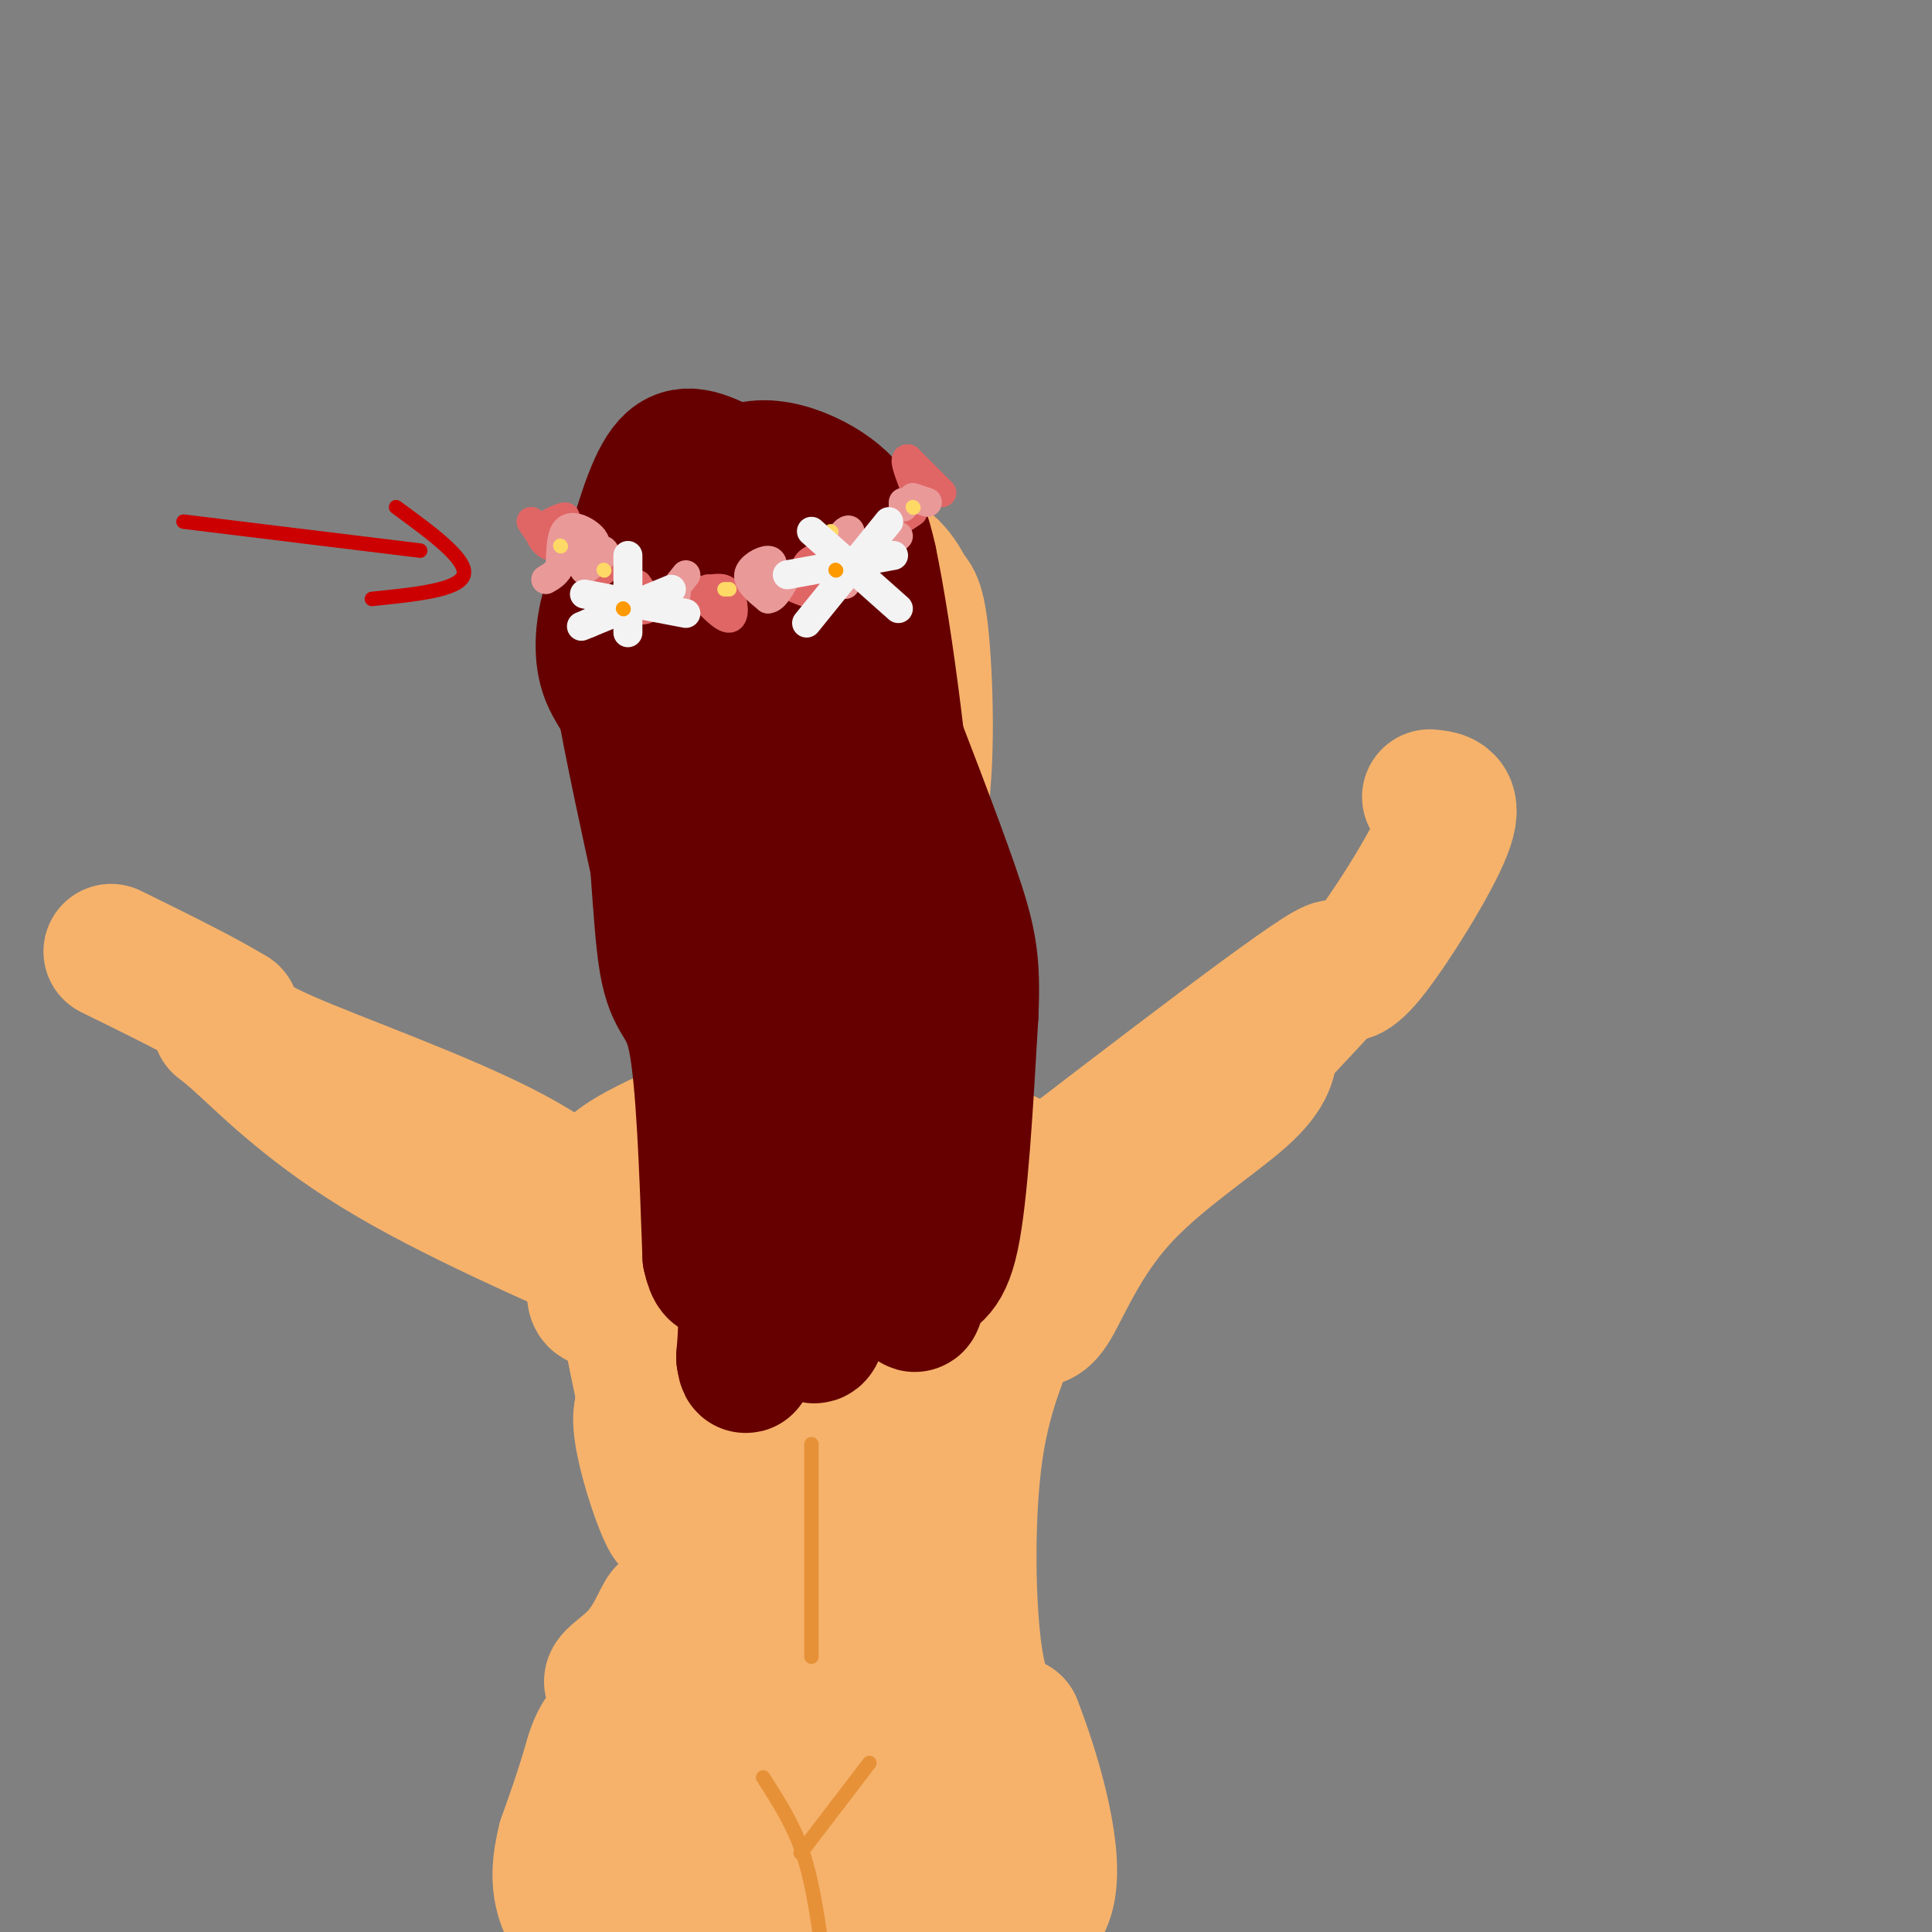 <svg viewBox='0 0 400 400' version='1.1' xmlns='http://www.w3.org/2000/svg' xmlns:xlink='http://www.w3.org/1999/xlink'><rect x="0" y="0" width="400" height="400" fill="#808080" stroke="none"/><g fill='none' stroke='rgb(246,178,107)' stroke-width='28' stroke-linecap='round' stroke-linejoin='round'><path d='M146,131c-2.781,0.682 -5.563,1.365 -7,7c-1.437,5.635 -1.530,16.224 0,23c1.530,6.776 4.682,9.740 7,12c2.318,2.260 3.804,3.815 8,5c4.196,1.185 11.104,1.998 18,3c6.896,1.002 13.780,2.193 17,-7c3.220,-9.193 2.777,-28.769 2,-39c-0.777,-10.231 -1.889,-11.115 -3,-12'/><path d='M188,123c-1.673,-3.841 -4.355,-7.443 -10,-9c-5.645,-1.557 -14.251,-1.068 -18,0c-3.749,1.068 -2.640,2.714 -3,3c-0.360,0.286 -2.189,-0.789 -3,9c-0.811,9.789 -0.603,30.443 3,39c3.603,8.557 10.601,5.016 14,1c3.399,-4.016 3.200,-8.508 3,-13'/><path d='M174,153c0.780,-3.029 1.230,-4.100 0,-8c-1.230,-3.900 -4.139,-10.627 -9,-6c-4.861,4.627 -11.675,20.608 -14,30c-2.325,9.392 -0.163,12.196 2,15'/><path d='M153,184c1.260,3.121 3.409,3.425 6,3c2.591,-0.425 5.622,-1.578 8,-3c2.378,-1.422 4.102,-3.114 4,-9c-0.102,-5.886 -2.029,-15.968 -3,-14c-0.971,1.968 -0.985,15.984 -1,30'/><path d='M167,191c-0.429,8.833 -1.000,15.917 0,11c1.000,-4.917 3.571,-21.833 5,-26c1.429,-4.167 1.714,4.417 2,13'/><path d='M174,189c0.533,8.689 0.867,23.911 -1,31c-1.867,7.089 -5.933,6.044 -10,5'/><path d='M163,225c-8.429,3.476 -24.500,9.667 -32,14c-7.500,4.333 -6.429,6.810 -6,10c0.429,3.190 0.214,7.095 0,11'/><path d='M125,260c-1.263,5.019 -4.421,12.067 2,8c6.421,-4.067 22.421,-19.249 28,-18c5.579,1.249 0.737,18.928 2,21c1.263,2.072 8.632,-11.464 16,-25'/><path d='M173,246c2.258,-5.947 -0.096,-8.316 0,-3c0.096,5.316 2.641,18.316 3,14c0.359,-4.316 -1.469,-25.947 1,-32c2.469,-6.053 9.234,3.474 16,13'/><path d='M193,238c5.405,1.619 10.917,-0.833 16,2c5.083,2.833 9.738,10.952 7,11c-2.738,0.048 -12.869,-7.976 -23,-16'/><path d='M193,235c3.714,0.667 24.500,10.333 22,19c-2.500,8.667 -28.286,16.333 -43,18c-14.714,1.667 -18.357,-2.667 -22,-7'/><path d='M150,265c-4.356,-0.644 -4.244,1.244 -19,-6c-14.756,-7.244 -44.378,-23.622 -74,-40'/><path d='M57,219c-14.298,-8.131 -13.042,-8.458 -8,-4c5.042,4.458 13.869,13.702 29,23c15.131,9.298 36.565,18.649 58,28'/><path d='M136,266c18.363,7.302 35.270,11.555 48,12c12.730,0.445 21.281,-2.920 26,-4c4.719,-1.080 5.605,0.123 8,-4c2.395,-4.123 6.299,-13.572 14,-22c7.701,-8.428 19.200,-15.837 25,-21c5.800,-5.163 5.900,-8.082 6,-11'/><path d='M263,216c6.578,-7.400 20.022,-20.400 10,-14c-10.022,6.400 -43.511,32.200 -77,58'/><path d='M196,260c-15.212,10.148 -14.742,6.518 -21,6c-6.258,-0.518 -19.244,2.078 -28,1c-8.756,-1.078 -13.280,-5.829 -16,-8c-2.720,-2.171 -3.634,-1.763 -2,8c1.634,9.763 5.817,28.882 10,48'/><path d='M139,315c-1.288,0.013 -9.508,-23.955 -5,-24c4.508,-0.045 21.744,23.833 29,35c7.256,11.167 4.530,9.622 4,-5c-0.530,-14.622 1.134,-42.321 2,-45c0.866,-2.679 0.933,19.660 1,42'/><path d='M170,318c2.735,3.674 9.071,-8.142 15,-24c5.929,-15.858 11.451,-35.759 9,-28c-2.451,7.759 -12.875,43.179 -14,53c-1.125,9.821 7.049,-5.955 13,-22c5.951,-16.045 9.679,-32.358 8,-26c-1.679,6.358 -8.765,35.388 -12,46c-3.235,10.612 -2.617,2.806 -2,-5'/><path d='M187,312c-0.323,-9.480 -0.132,-30.679 0,-40c0.132,-9.321 0.203,-6.765 -3,-6c-3.203,0.765 -9.681,-0.261 -16,6c-6.319,6.261 -12.481,19.807 -19,21c-6.519,1.193 -13.397,-9.969 -12,-10c1.397,-0.031 11.068,11.069 17,23c5.932,11.931 8.123,24.695 9,29c0.877,4.305 0.438,0.153 0,-4'/><path d='M163,331c-2.967,-6.319 -10.383,-20.116 -12,-21c-1.617,-0.884 2.565,11.147 2,12c-0.565,0.853 -5.876,-9.470 -7,-11c-1.124,-1.530 1.938,5.735 5,13'/><path d='M151,324c2.633,6.314 6.716,15.600 5,14c-1.716,-1.600 -9.231,-14.085 -9,-13c0.231,1.085 8.209,15.738 9,19c0.791,3.262 -5.604,-4.869 -12,-13'/><path d='M144,331c3.786,6.694 19.252,29.928 19,40c-0.252,10.072 -16.222,6.981 -25,7c-8.778,0.019 -10.365,3.148 -11,8c-0.635,4.852 -0.317,11.426 0,18'/><path d='M158,400c8.489,-11.644 16.978,-23.289 14,-24c-2.978,-0.711 -17.422,9.511 -25,16c-7.578,6.489 -8.289,9.244 -9,12'/><path d='M165,401c5.639,-8.922 11.279,-17.844 13,-22c1.721,-4.156 -0.475,-3.544 -2,-6c-1.525,-2.456 -2.378,-7.978 -4,0c-1.622,7.978 -4.014,29.456 -4,21c0.014,-8.456 2.432,-46.844 4,-55c1.568,-8.156 2.284,13.922 3,36'/><path d='M175,375c2.021,4.351 5.573,-2.772 6,-23c0.427,-20.228 -2.270,-53.561 -1,-69c1.270,-15.439 6.506,-12.982 11,-12c4.494,0.982 8.247,0.491 12,0'/><path d='M203,271c3.614,0.051 6.649,0.179 6,4c-0.649,3.821 -4.982,11.337 -7,25c-2.018,13.663 -1.719,33.475 0,44c1.719,10.525 4.860,11.762 8,13'/><path d='M210,357c3.580,9.109 8.531,25.380 7,34c-1.531,8.620 -9.544,9.589 -20,10c-10.456,0.411 -23.353,0.265 -29,0c-5.647,-0.265 -4.042,-0.647 1,-6c5.042,-5.353 13.521,-15.676 22,-26'/><path d='M191,369c-2.139,0.706 -18.485,15.471 -19,12c-0.515,-3.471 14.801,-25.179 8,-33c-6.801,-7.821 -35.720,-1.756 -47,0c-11.280,1.756 -4.922,-0.796 -1,-5c3.922,-4.204 5.406,-10.058 6,-9c0.594,1.058 0.297,9.029 0,17'/><path d='M138,351c-0.697,8.339 -2.440,20.687 -2,27c0.440,6.313 3.063,6.590 5,9c1.937,2.410 3.189,6.952 5,-4c1.811,-10.952 4.181,-37.399 5,-36c0.819,1.399 0.085,30.643 0,44c-0.085,13.357 0.477,10.827 6,6c5.523,-4.827 16.007,-11.951 21,-19c4.993,-7.049 4.497,-14.025 4,-21'/><path d='M182,357c-0.584,-7.644 -4.043,-16.256 -2,-8c2.043,8.256 9.589,33.378 13,40c3.411,6.622 2.688,-5.256 3,-9c0.312,-3.744 1.661,0.646 3,2c1.339,1.354 2.668,-0.327 -2,-5c-4.668,-4.673 -15.334,-12.336 -26,-20'/><path d='M171,357c-3.888,-4.204 -0.609,-4.715 -7,-5c-6.391,-0.285 -22.451,-0.346 -31,2c-8.549,2.346 -9.585,7.099 -11,12c-1.415,4.901 -3.207,9.951 -5,15'/><path d='M117,381c-1.167,4.679 -1.583,8.875 0,13c1.583,4.125 5.167,8.179 8,10c2.833,1.821 4.917,1.411 7,1'/><path d='M180,400c8.327,-4.327 16.655,-8.655 16,-8c-0.655,0.655 -10.292,6.292 -11,7c-0.708,0.708 7.512,-3.512 11,-7c3.488,-3.488 2.244,-6.244 1,-9'/><path d='M132,261c-6.000,-7.267 -12.000,-14.533 -26,-22c-14.000,-7.467 -36.000,-15.133 -47,-20c-11.000,-4.867 -11.000,-6.933 -11,-9'/><path d='M48,210c-6.000,-3.667 -15.500,-8.333 -25,-13'/><path d='M277,201c1.222,0.933 2.444,1.867 7,-4c4.556,-5.867 12.444,-18.533 15,-25c2.556,-6.467 -0.222,-6.733 -3,-7'/></g>
<g fill='none' stroke='rgb(102,0,0)' stroke-width='28' stroke-linecap='round' stroke-linejoin='round'><path d='M147,106c-1.147,-0.780 -2.294,-1.560 -5,0c-2.706,1.560 -6.972,5.461 -10,9c-3.028,3.539 -4.820,6.717 -6,11c-1.180,4.283 -1.750,9.673 0,14c1.750,4.327 5.820,7.593 8,19c2.180,11.407 2.472,30.956 4,40c1.528,9.044 4.294,7.584 6,16c1.706,8.416 2.353,26.708 3,45'/><path d='M147,260c1.412,6.817 3.441,1.359 5,-1c1.559,-2.359 2.647,-1.618 3,-11c0.353,-9.382 -0.029,-28.886 1,-39c1.029,-10.114 3.469,-10.838 5,-17c1.531,-6.162 2.152,-17.760 0,-28c-2.152,-10.240 -7.076,-19.120 -12,-28'/><path d='M149,136c-2.178,-0.444 -1.622,12.444 2,38c3.622,25.556 10.311,63.778 17,102'/><path d='M168,276c3.174,5.497 2.610,-31.759 4,-50c1.390,-18.241 4.733,-17.467 7,-21c2.267,-3.533 3.456,-11.374 2,-23c-1.456,-11.626 -5.559,-27.036 -9,-37c-3.441,-9.964 -6.221,-14.482 -9,-19'/><path d='M163,126c-2.423,-7.144 -3.979,-15.502 -8,-19c-4.021,-3.498 -10.506,-2.134 -14,0c-3.494,2.134 -3.998,5.038 -4,12c-0.002,6.962 0.499,17.981 1,29'/><path d='M138,148c1.973,3.077 6.405,-3.732 8,-15c1.595,-11.268 0.352,-26.995 5,-33c4.648,-6.005 15.185,-2.287 21,2c5.815,4.287 6.907,9.144 8,14'/><path d='M180,116c3.244,15.378 7.356,46.822 9,74c1.644,27.178 0.822,50.089 0,73'/><path d='M189,263c0.143,12.024 0.500,5.583 2,3c1.500,-2.583 4.143,-1.310 6,-10c1.857,-8.690 2.929,-27.345 4,-46'/><path d='M201,210c0.489,-10.933 -0.289,-15.267 -4,-26c-3.711,-10.733 -10.356,-27.867 -17,-45'/><path d='M180,139c-4.423,-12.525 -6.979,-21.337 -12,-28c-5.021,-6.663 -12.506,-11.179 -18,-14c-5.494,-2.821 -8.998,-3.949 -12,0c-3.002,3.949 -5.501,12.974 -8,22'/><path d='M130,119c-2.444,4.533 -4.556,4.867 -1,25c3.556,20.133 12.778,60.067 22,100'/><path d='M151,244c4.167,22.833 3.583,29.917 3,37'/><path d='M154,281c0.667,4.833 0.833,-1.583 1,-8'/></g>
<g fill='none' stroke='rgb(224,102,102)' stroke-width='6' stroke-linecap='round' stroke-linejoin='round'><path d='M112,110c2.762,-1.488 5.524,-2.976 5,-3c-0.524,-0.024 -4.333,1.417 -5,3c-0.667,1.583 1.810,3.310 2,3c0.190,-0.310 -1.905,-2.655 -4,-5'/><path d='M110,108c-0.333,-0.333 0.833,1.333 2,3'/><path d='M125,118c-1.077,0.875 -2.155,1.750 -2,3c0.155,1.250 1.542,2.875 4,4c2.458,1.125 5.988,1.750 7,1c1.012,-0.750 -0.494,-2.875 -2,-5'/><path d='M144,122c2.867,3.067 5.733,6.133 7,6c1.267,-0.133 0.933,-3.467 0,-5c-0.933,-1.533 -2.467,-1.267 -4,-1'/><path d='M147,122c-0.667,-0.167 -0.333,-0.083 0,0'/><path d='M159,119c4.786,2.493 9.573,4.986 12,4c2.427,-0.986 2.496,-5.450 1,-7c-1.496,-1.550 -4.557,-0.187 -5,1c-0.443,1.187 1.730,2.196 3,2c1.270,-0.196 1.635,-1.598 2,-3'/><path d='M172,116c1.000,-0.500 2.500,-0.250 4,0'/><path d='M183,110c0.000,0.000 6.000,-4.000 6,-4'/><path d='M195,102c0.000,0.000 -7.000,-7.000 -7,-7'/><path d='M188,95c-1.000,-0.333 0.000,2.333 1,5'/></g>
<g fill='none' stroke='rgb(234,153,153)' stroke-width='6' stroke-linecap='round' stroke-linejoin='round'><path d='M121,118c2.356,-1.700 4.712,-3.399 4,-4c-0.712,-0.601 -4.492,-0.103 -5,0c-0.508,0.103 2.256,-0.189 3,-1c0.744,-0.811 -0.530,-2.141 -2,-3c-1.470,-0.859 -3.134,-1.245 -4,0c-0.866,1.245 -0.933,4.123 -1,7'/><path d='M116,117c-0.667,1.667 -1.833,2.333 -3,3'/><path d='M142,119c0.000,0.000 -4.000,5.000 -4,5'/><path d='M138,123c0.000,0.000 2.000,0.000 2,0'/><path d='M160,119c0.111,-1.489 0.222,-2.978 -1,-3c-1.222,-0.022 -3.778,1.422 -4,3c-0.222,1.578 1.889,3.289 4,5'/><path d='M159,124c1.333,0.000 2.667,-2.500 4,-5'/><path d='M172,114c1.750,-2.583 3.500,-5.167 4,-4c0.500,1.167 -0.250,6.083 -1,11'/><path d='M185,112c0.000,0.000 1.000,-1.000 1,-1'/><path d='M187,105c0.000,0.000 0.000,-1.000 0,-1'/><path d='M189,103c0.000,0.000 3.000,1.000 3,1'/></g>
<g fill='none' stroke='rgb(255,217,102)' stroke-width='3' stroke-linecap='round' stroke-linejoin='round'><path d='M125,118c0.000,0.000 0.100,0.100 0.1,0.1'/><path d='M116,113c0.000,0.000 0.100,0.100 0.1,0.1'/><path d='M136,125c0.000,0.000 2.000,0.000 2,0'/><path d='M150,122c0.000,0.000 1.000,0.000 1,0'/><path d='M172,123c0.000,0.000 0.000,-1.000 0,-1'/><path d='M189,105c0.000,0.000 0.100,0.100 0.1,0.1'/><path d='M172,110c0.000,0.000 0.100,0.100 0.1,0.1'/></g>
<g fill='none' stroke='rgb(230,145,56)' stroke-width='3' stroke-linecap='round' stroke-linejoin='round'><path d='M158,368c3.000,4.667 6.000,9.333 8,15c2.000,5.667 3.000,12.333 4,19'/><path d='M180,365c0.000,0.000 -13.000,17.000 -13,17'/><path d='M167,382c-2.167,2.833 -1.083,1.417 0,0'/><path d='M168,299c0.000,0.000 0.000,44.000 0,44'/></g>
<g fill='none' stroke='rgb(243,243,243)' stroke-width='6' stroke-linecap='round' stroke-linejoin='round'><path d='M130,115c0.000,0.000 0.000,16.000 0,16'/><path d='M139,122c0.000,0.000 -17.000,7.000 -17,7'/><path d='M122,129c-2.833,1.167 -1.417,0.583 0,0'/><path d='M121,123c0.000,0.000 21.000,4.000 21,4'/><path d='M184,108c0.000,0.000 -17.000,21.000 -17,21'/><path d='M168,110c0.000,0.000 18.000,16.000 18,16'/><path d='M163,119c0.000,0.000 22.000,-4.000 22,-4'/></g>
<g fill='none' stroke='rgb(255,153,0)' stroke-width='3' stroke-linecap='round' stroke-linejoin='round'><path d='M129,126c0.000,0.000 0.100,0.100 0.1,0.1'/><path d='M173,118c0.000,0.000 0.100,0.100 0.1,0.1'/></g>
<g fill='none' stroke='rgb(204,0,0)' stroke-width='3' stroke-linecap='round' stroke-linejoin='round'><path d='M38,108c0.000,0.000 49.000,6.000 49,6'/><path d='M82,105c7.417,5.417 14.833,10.833 14,14c-0.833,3.167 -9.917,4.083 -19,5'/></g>
</svg>